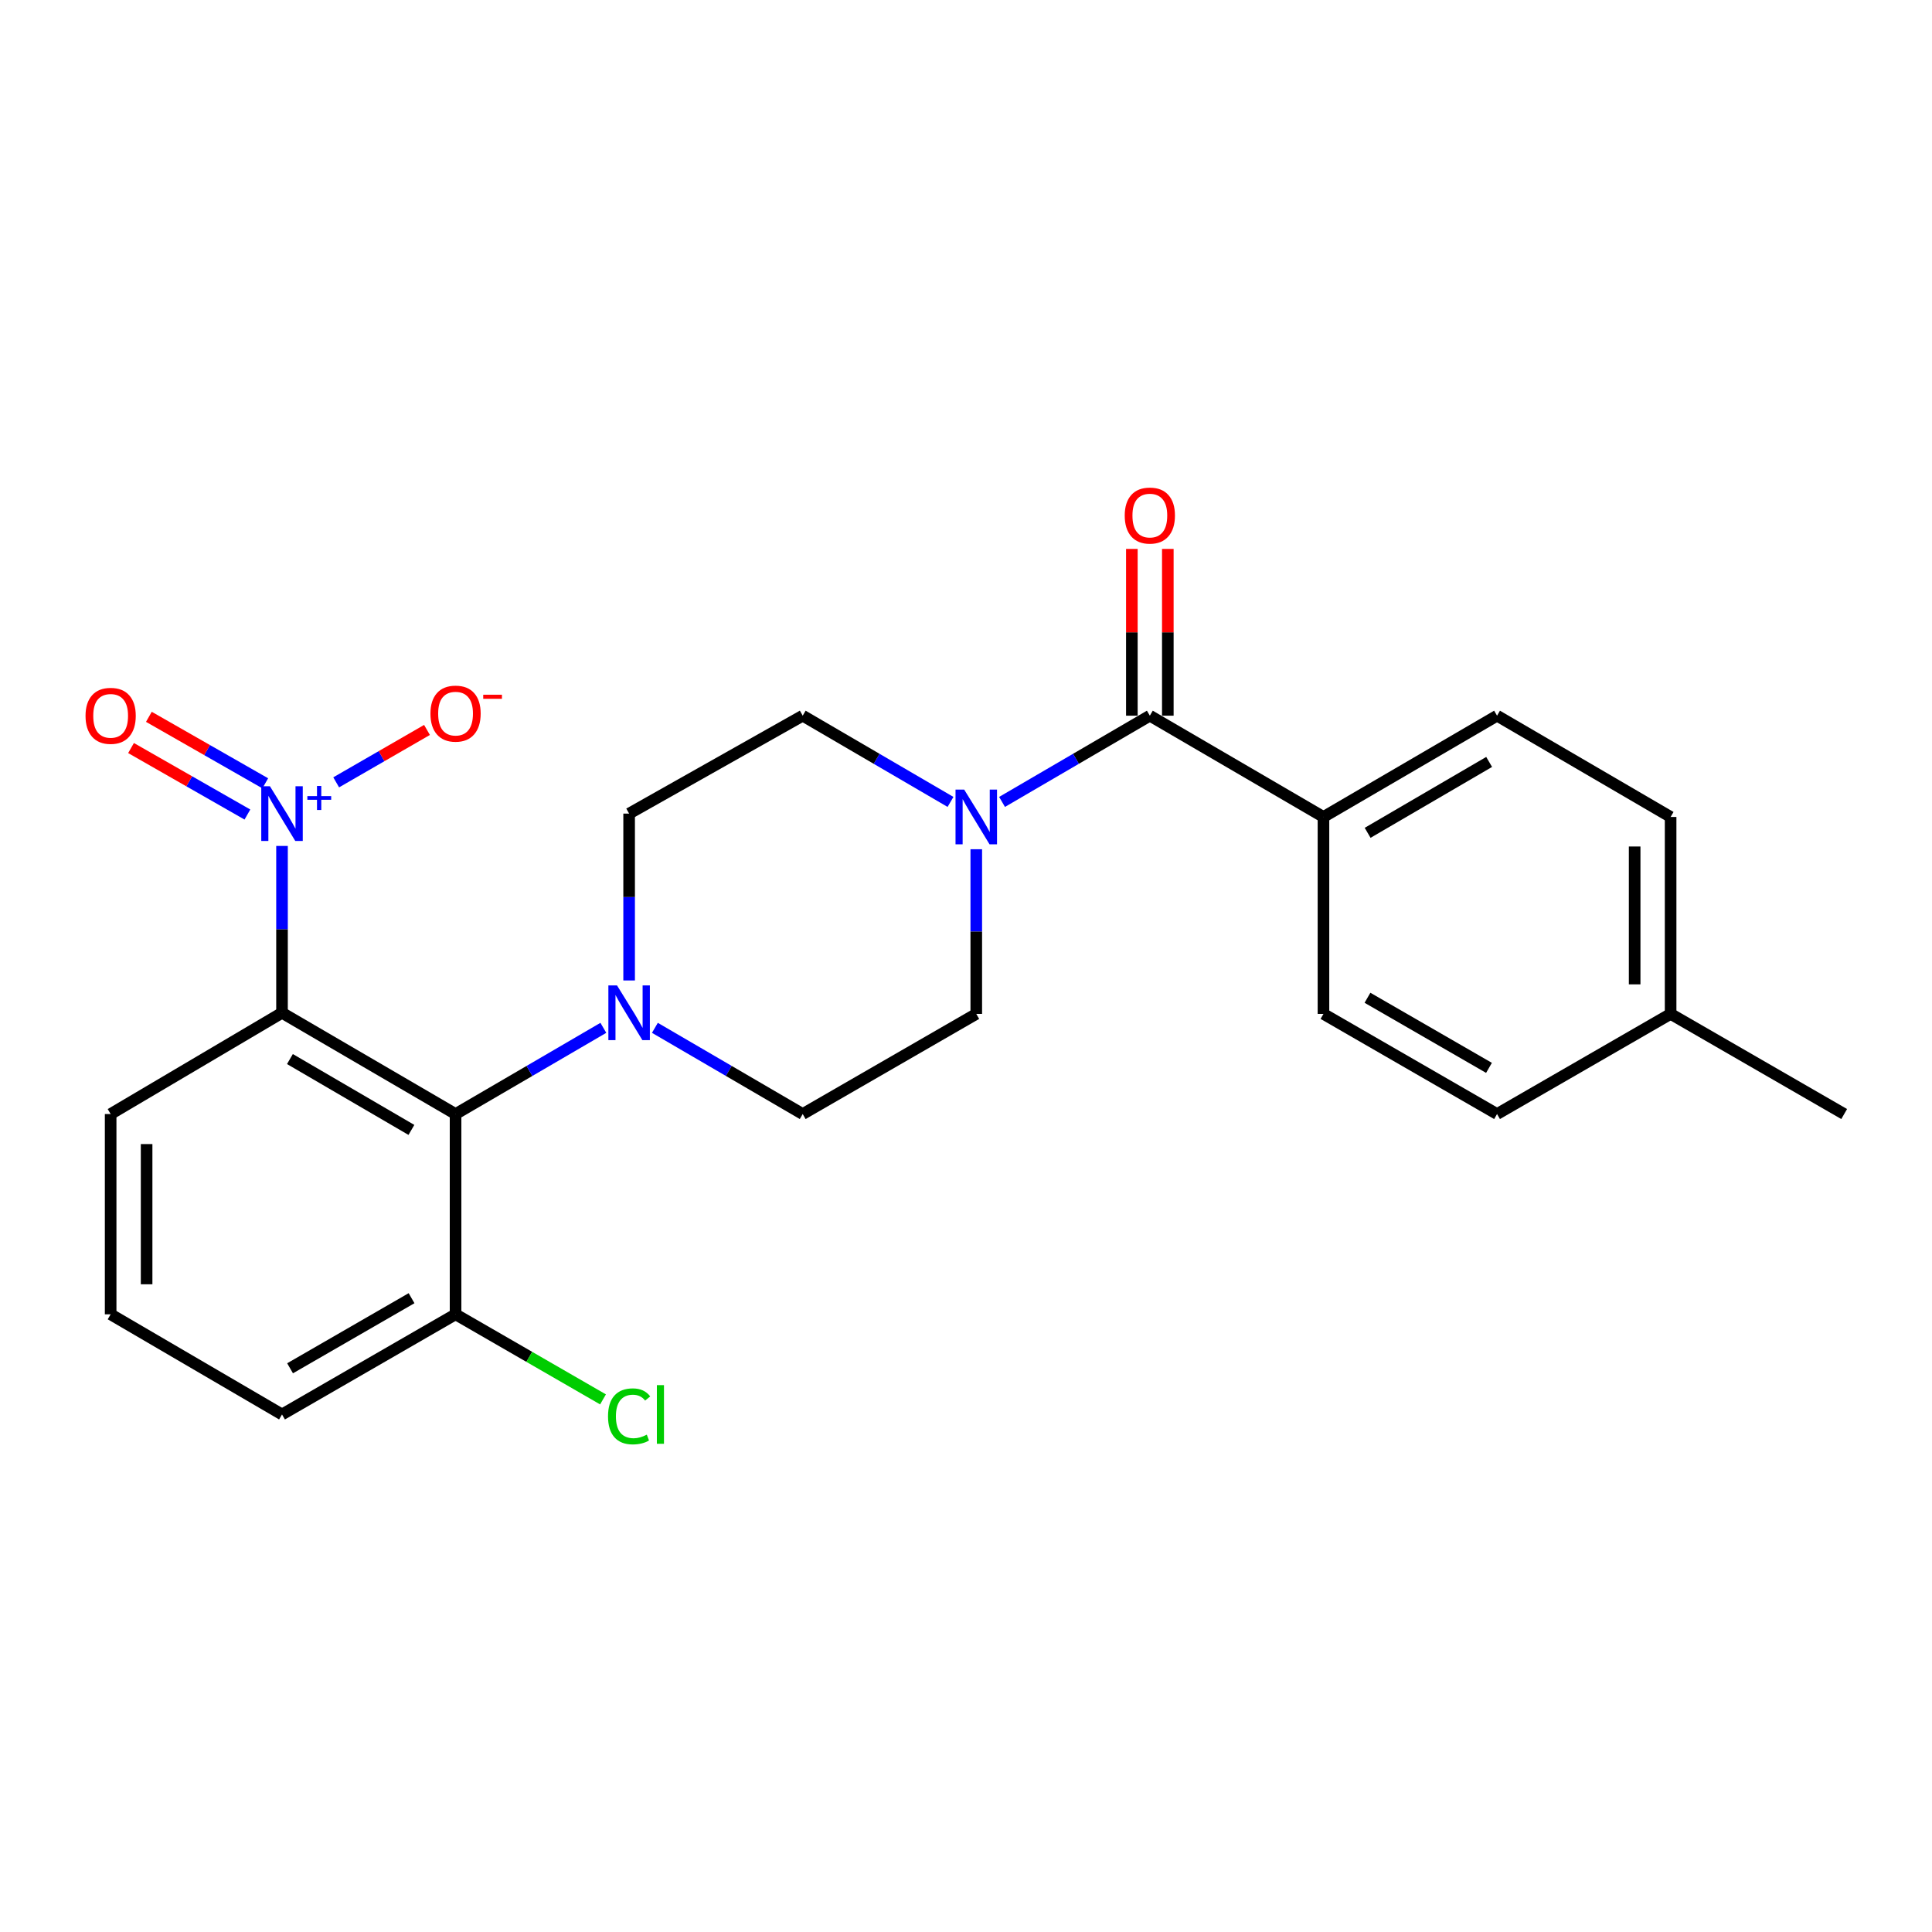 <?xml version='1.0' encoding='iso-8859-1'?>
<svg version='1.1' baseProfile='full'
              xmlns='http://www.w3.org/2000/svg'
                      xmlns:rdkit='http://www.rdkit.org/xml'
                      xmlns:xlink='http://www.w3.org/1999/xlink'
                  xml:space='preserve'
width='1000px' height='1000px' viewBox='0 0 1000 1000'>
<!-- END OF HEADER -->
<rect style='opacity:1.0;fill:#FFFFFF;stroke:none' width='1000' height='1000' x='0' y='0'> </rect>
<path class='bond-0' d='M 145.97,437.856 L 145.97,481.04' style='fill:none;fill-rule:evenodd;stroke:#0000FF;stroke-width:6px;stroke-linecap:butt;stroke-linejoin:miter;stroke-opacity:1' />
<path class='bond-0' d='M 145.97,481.04 L 145.97,524.224' style='fill:none;fill-rule:evenodd;stroke:#000000;stroke-width:6px;stroke-linecap:butt;stroke-linejoin:miter;stroke-opacity:1' />
<path class='bond-5' d='M 174.008,404.94 L 197.511,391.379' style='fill:none;fill-rule:evenodd;stroke:#0000FF;stroke-width:6px;stroke-linecap:butt;stroke-linejoin:miter;stroke-opacity:1' />
<path class='bond-5' d='M 197.511,391.379 L 221.014,377.817' style='fill:none;fill-rule:evenodd;stroke:#FF0000;stroke-width:6px;stroke-linecap:butt;stroke-linejoin:miter;stroke-opacity:1' />
<path class='bond-7' d='M 137.294,405.441 L 107.177,388.232' style='fill:none;fill-rule:evenodd;stroke:#0000FF;stroke-width:6px;stroke-linecap:butt;stroke-linejoin:miter;stroke-opacity:1' />
<path class='bond-7' d='M 107.177,388.232 L 77.06,371.023' style='fill:none;fill-rule:evenodd;stroke:#FF0000;stroke-width:6px;stroke-linecap:butt;stroke-linejoin:miter;stroke-opacity:1' />
<path class='bond-7' d='M 128.059,421.603 L 97.942,404.394' style='fill:none;fill-rule:evenodd;stroke:#0000FF;stroke-width:6px;stroke-linecap:butt;stroke-linejoin:miter;stroke-opacity:1' />
<path class='bond-7' d='M 97.942,404.394 L 67.824,387.185' style='fill:none;fill-rule:evenodd;stroke:#FF0000;stroke-width:6px;stroke-linecap:butt;stroke-linejoin:miter;stroke-opacity:1' />
<path class='bond-1' d='M 145.97,524.224 L 235.797,576.625' style='fill:none;fill-rule:evenodd;stroke:#000000;stroke-width:6px;stroke-linecap:butt;stroke-linejoin:miter;stroke-opacity:1' />
<path class='bond-1' d='M 150.065,548.163 L 212.943,584.843' style='fill:none;fill-rule:evenodd;stroke:#000000;stroke-width:6px;stroke-linecap:butt;stroke-linejoin:miter;stroke-opacity:1' />
<path class='bond-16' d='M 145.97,524.224 L 57.271,576.625' style='fill:none;fill-rule:evenodd;stroke:#000000;stroke-width:6px;stroke-linecap:butt;stroke-linejoin:miter;stroke-opacity:1' />
<path class='bond-2' d='M 235.797,576.625 L 274.046,554.315' style='fill:none;fill-rule:evenodd;stroke:#000000;stroke-width:6px;stroke-linecap:butt;stroke-linejoin:miter;stroke-opacity:1' />
<path class='bond-2' d='M 274.046,554.315 L 312.294,532.005' style='fill:none;fill-rule:evenodd;stroke:#0000FF;stroke-width:6px;stroke-linecap:butt;stroke-linejoin:miter;stroke-opacity:1' />
<path class='bond-8' d='M 235.797,576.625 L 235.797,680.288' style='fill:none;fill-rule:evenodd;stroke:#000000;stroke-width:6px;stroke-linecap:butt;stroke-linejoin:miter;stroke-opacity:1' />
<path class='bond-9' d='M 338.974,532.004 L 377.228,554.314' style='fill:none;fill-rule:evenodd;stroke:#0000FF;stroke-width:6px;stroke-linecap:butt;stroke-linejoin:miter;stroke-opacity:1' />
<path class='bond-9' d='M 377.228,554.314 L 415.482,576.625' style='fill:none;fill-rule:evenodd;stroke:#000000;stroke-width:6px;stroke-linecap:butt;stroke-linejoin:miter;stroke-opacity:1' />
<path class='bond-10' d='M 325.634,507.486 L 325.634,464.302' style='fill:none;fill-rule:evenodd;stroke:#0000FF;stroke-width:6px;stroke-linecap:butt;stroke-linejoin:miter;stroke-opacity:1' />
<path class='bond-10' d='M 325.634,464.302 L 325.634,421.119' style='fill:none;fill-rule:evenodd;stroke:#000000;stroke-width:6px;stroke-linecap:butt;stroke-linejoin:miter;stroke-opacity:1' />
<path class='bond-3' d='M 595.156,370.435 L 556.907,392.753' style='fill:none;fill-rule:evenodd;stroke:#000000;stroke-width:6px;stroke-linecap:butt;stroke-linejoin:miter;stroke-opacity:1' />
<path class='bond-3' d='M 556.907,392.753 L 518.659,415.072' style='fill:none;fill-rule:evenodd;stroke:#0000FF;stroke-width:6px;stroke-linecap:butt;stroke-linejoin:miter;stroke-opacity:1' />
<path class='bond-6' d='M 595.156,370.435 L 685.024,422.856' style='fill:none;fill-rule:evenodd;stroke:#000000;stroke-width:6px;stroke-linecap:butt;stroke-linejoin:miter;stroke-opacity:1' />
<path class='bond-13' d='M 604.463,370.435 L 604.463,327.279' style='fill:none;fill-rule:evenodd;stroke:#000000;stroke-width:6px;stroke-linecap:butt;stroke-linejoin:miter;stroke-opacity:1' />
<path class='bond-13' d='M 604.463,327.279 L 604.463,284.122' style='fill:none;fill-rule:evenodd;stroke:#FF0000;stroke-width:6px;stroke-linecap:butt;stroke-linejoin:miter;stroke-opacity:1' />
<path class='bond-13' d='M 585.848,370.435 L 585.848,327.279' style='fill:none;fill-rule:evenodd;stroke:#000000;stroke-width:6px;stroke-linecap:butt;stroke-linejoin:miter;stroke-opacity:1' />
<path class='bond-13' d='M 585.848,327.279 L 585.848,284.122' style='fill:none;fill-rule:evenodd;stroke:#FF0000;stroke-width:6px;stroke-linecap:butt;stroke-linejoin:miter;stroke-opacity:1' />
<path class='bond-4' d='M 491.978,415.072 L 453.73,392.753' style='fill:none;fill-rule:evenodd;stroke:#0000FF;stroke-width:6px;stroke-linecap:butt;stroke-linejoin:miter;stroke-opacity:1' />
<path class='bond-4' d='M 453.73,392.753 L 415.482,370.435' style='fill:none;fill-rule:evenodd;stroke:#000000;stroke-width:6px;stroke-linecap:butt;stroke-linejoin:miter;stroke-opacity:1' />
<path class='bond-25' d='M 505.319,439.564 L 505.319,482.179' style='fill:none;fill-rule:evenodd;stroke:#0000FF;stroke-width:6px;stroke-linecap:butt;stroke-linejoin:miter;stroke-opacity:1' />
<path class='bond-25' d='M 505.319,482.179 L 505.319,524.793' style='fill:none;fill-rule:evenodd;stroke:#000000;stroke-width:6px;stroke-linecap:butt;stroke-linejoin:miter;stroke-opacity:1' />
<path class='bond-14' d='M 685.024,422.856 L 774.871,370.435' style='fill:none;fill-rule:evenodd;stroke:#000000;stroke-width:6px;stroke-linecap:butt;stroke-linejoin:miter;stroke-opacity:1' />
<path class='bond-14' d='M 707.882,431.071 L 770.775,394.376' style='fill:none;fill-rule:evenodd;stroke:#000000;stroke-width:6px;stroke-linecap:butt;stroke-linejoin:miter;stroke-opacity:1' />
<path class='bond-15' d='M 685.024,422.856 L 685.024,524.793' style='fill:none;fill-rule:evenodd;stroke:#000000;stroke-width:6px;stroke-linecap:butt;stroke-linejoin:miter;stroke-opacity:1' />
<path class='bond-17' d='M 235.797,680.288 L 273.959,702.306' style='fill:none;fill-rule:evenodd;stroke:#000000;stroke-width:6px;stroke-linecap:butt;stroke-linejoin:miter;stroke-opacity:1' />
<path class='bond-17' d='M 273.959,702.306 L 312.121,724.324' style='fill:none;fill-rule:evenodd;stroke:#00CC00;stroke-width:6px;stroke-linecap:butt;stroke-linejoin:miter;stroke-opacity:1' />
<path class='bond-24' d='M 235.797,680.288 L 145.97,732.12' style='fill:none;fill-rule:evenodd;stroke:#000000;stroke-width:6px;stroke-linecap:butt;stroke-linejoin:miter;stroke-opacity:1' />
<path class='bond-24' d='M 213.02,671.94 L 150.141,708.222' style='fill:none;fill-rule:evenodd;stroke:#000000;stroke-width:6px;stroke-linecap:butt;stroke-linejoin:miter;stroke-opacity:1' />
<path class='bond-12' d='M 415.482,576.625 L 505.319,524.793' style='fill:none;fill-rule:evenodd;stroke:#000000;stroke-width:6px;stroke-linecap:butt;stroke-linejoin:miter;stroke-opacity:1' />
<path class='bond-11' d='M 325.634,421.119 L 415.482,370.435' style='fill:none;fill-rule:evenodd;stroke:#000000;stroke-width:6px;stroke-linecap:butt;stroke-linejoin:miter;stroke-opacity:1' />
<path class='bond-19' d='M 774.871,370.435 L 864.708,422.856' style='fill:none;fill-rule:evenodd;stroke:#000000;stroke-width:6px;stroke-linecap:butt;stroke-linejoin:miter;stroke-opacity:1' />
<path class='bond-18' d='M 685.024,524.793 L 774.871,576.625' style='fill:none;fill-rule:evenodd;stroke:#000000;stroke-width:6px;stroke-linecap:butt;stroke-linejoin:miter;stroke-opacity:1' />
<path class='bond-18' d='M 707.803,516.443 L 770.696,552.726' style='fill:none;fill-rule:evenodd;stroke:#000000;stroke-width:6px;stroke-linecap:butt;stroke-linejoin:miter;stroke-opacity:1' />
<path class='bond-21' d='M 57.271,576.625 L 57.271,680.288' style='fill:none;fill-rule:evenodd;stroke:#000000;stroke-width:6px;stroke-linecap:butt;stroke-linejoin:miter;stroke-opacity:1' />
<path class='bond-21' d='M 75.886,592.174 L 75.886,664.739' style='fill:none;fill-rule:evenodd;stroke:#000000;stroke-width:6px;stroke-linecap:butt;stroke-linejoin:miter;stroke-opacity:1' />
<path class='bond-20' d='M 774.871,576.625 L 864.708,524.793' style='fill:none;fill-rule:evenodd;stroke:#000000;stroke-width:6px;stroke-linecap:butt;stroke-linejoin:miter;stroke-opacity:1' />
<path class='bond-26' d='M 864.708,422.856 L 864.708,524.793' style='fill:none;fill-rule:evenodd;stroke:#000000;stroke-width:6px;stroke-linecap:butt;stroke-linejoin:miter;stroke-opacity:1' />
<path class='bond-26' d='M 846.094,438.146 L 846.094,509.502' style='fill:none;fill-rule:evenodd;stroke:#000000;stroke-width:6px;stroke-linecap:butt;stroke-linejoin:miter;stroke-opacity:1' />
<path class='bond-23' d='M 864.708,524.793 L 954.545,576.625' style='fill:none;fill-rule:evenodd;stroke:#000000;stroke-width:6px;stroke-linecap:butt;stroke-linejoin:miter;stroke-opacity:1' />
<path class='bond-22' d='M 57.271,680.288 L 145.97,732.12' style='fill:none;fill-rule:evenodd;stroke:#000000;stroke-width:6px;stroke-linecap:butt;stroke-linejoin:miter;stroke-opacity:1' />
<path  class='atom-0' d='M 139.71 406.959
L 148.99 421.959
Q 149.91 423.439, 151.39 426.119
Q 152.87 428.799, 152.95 428.959
L 152.95 406.959
L 156.71 406.959
L 156.71 435.279
L 152.83 435.279
L 142.87 418.879
Q 141.71 416.959, 140.47 414.759
Q 139.27 412.559, 138.91 411.879
L 138.91 435.279
L 135.23 435.279
L 135.23 406.959
L 139.71 406.959
' fill='#0000FF'/>
<path  class='atom-0' d='M 159.086 412.063
L 164.076 412.063
L 164.076 406.81
L 166.293 406.81
L 166.293 412.063
L 171.415 412.063
L 171.415 413.964
L 166.293 413.964
L 166.293 419.244
L 164.076 419.244
L 164.076 413.964
L 159.086 413.964
L 159.086 412.063
' fill='#0000FF'/>
<path  class='atom-3' d='M 319.374 510.064
L 328.654 525.064
Q 329.574 526.544, 331.054 529.224
Q 332.534 531.904, 332.614 532.064
L 332.614 510.064
L 336.374 510.064
L 336.374 538.384
L 332.494 538.384
L 322.534 521.984
Q 321.374 520.064, 320.134 517.864
Q 318.934 515.664, 318.574 514.984
L 318.574 538.384
L 314.894 538.384
L 314.894 510.064
L 319.374 510.064
' fill='#0000FF'/>
<path  class='atom-5' d='M 499.059 408.696
L 508.339 423.696
Q 509.259 425.176, 510.739 427.856
Q 512.219 430.536, 512.299 430.696
L 512.299 408.696
L 516.059 408.696
L 516.059 437.016
L 512.179 437.016
L 502.219 420.616
Q 501.059 418.696, 499.819 416.496
Q 498.619 414.296, 498.259 413.616
L 498.259 437.016
L 494.579 437.016
L 494.579 408.696
L 499.059 408.696
' fill='#0000FF'/>
<path  class='atom-6' d='M 222.797 369.367
Q 222.797 362.567, 226.157 358.767
Q 229.517 354.967, 235.797 354.967
Q 242.077 354.967, 245.437 358.767
Q 248.797 362.567, 248.797 369.367
Q 248.797 376.247, 245.397 380.167
Q 241.997 384.047, 235.797 384.047
Q 229.557 384.047, 226.157 380.167
Q 222.797 376.287, 222.797 369.367
M 235.797 380.847
Q 240.117 380.847, 242.437 377.967
Q 244.797 375.047, 244.797 369.367
Q 244.797 363.807, 242.437 361.007
Q 240.117 358.167, 235.797 358.167
Q 231.477 358.167, 229.117 360.967
Q 226.797 363.767, 226.797 369.367
Q 226.797 375.087, 229.117 377.967
Q 231.477 380.847, 235.797 380.847
' fill='#FF0000'/>
<path  class='atom-6' d='M 250.117 359.589
L 259.806 359.589
L 259.806 361.701
L 250.117 361.701
L 250.117 359.589
' fill='#FF0000'/>
<path  class='atom-8' d='M 44.271 370.515
Q 44.271 363.715, 47.631 359.915
Q 50.991 356.115, 57.271 356.115
Q 63.551 356.115, 66.911 359.915
Q 70.271 363.715, 70.271 370.515
Q 70.271 377.395, 66.871 381.315
Q 63.471 385.195, 57.271 385.195
Q 51.031 385.195, 47.631 381.315
Q 44.271 377.435, 44.271 370.515
M 57.271 381.995
Q 61.591 381.995, 63.911 379.115
Q 66.271 376.195, 66.271 370.515
Q 66.271 364.955, 63.911 362.155
Q 61.591 359.315, 57.271 359.315
Q 52.951 359.315, 50.591 362.115
Q 48.271 364.915, 48.271 370.515
Q 48.271 376.235, 50.591 379.115
Q 52.951 381.995, 57.271 381.995
' fill='#FF0000'/>
<path  class='atom-14' d='M 582.156 266.851
Q 582.156 260.051, 585.516 256.251
Q 588.876 252.451, 595.156 252.451
Q 601.436 252.451, 604.796 256.251
Q 608.156 260.051, 608.156 266.851
Q 608.156 273.731, 604.756 277.651
Q 601.356 281.531, 595.156 281.531
Q 588.916 281.531, 585.516 277.651
Q 582.156 273.771, 582.156 266.851
M 595.156 278.331
Q 599.476 278.331, 601.796 275.451
Q 604.156 272.531, 604.156 266.851
Q 604.156 261.291, 601.796 258.491
Q 599.476 255.651, 595.156 255.651
Q 590.836 255.651, 588.476 258.451
Q 586.156 261.251, 586.156 266.851
Q 586.156 272.571, 588.476 275.451
Q 590.836 278.331, 595.156 278.331
' fill='#FF0000'/>
<path  class='atom-18' d='M 314.714 733.1
Q 314.714 726.06, 317.994 722.38
Q 321.314 718.66, 327.594 718.66
Q 333.434 718.66, 336.554 722.78
L 333.914 724.94
Q 331.634 721.94, 327.594 721.94
Q 323.314 721.94, 321.034 724.82
Q 318.794 727.66, 318.794 733.1
Q 318.794 738.7, 321.114 741.58
Q 323.474 744.46, 328.034 744.46
Q 331.154 744.46, 334.794 742.58
L 335.914 745.58
Q 334.434 746.54, 332.194 747.1
Q 329.954 747.66, 327.474 747.66
Q 321.314 747.66, 317.994 743.9
Q 314.714 740.14, 314.714 733.1
' fill='#00CC00'/>
<path  class='atom-18' d='M 339.994 716.94
L 343.674 716.94
L 343.674 747.3
L 339.994 747.3
L 339.994 716.94
' fill='#00CC00'/>
</svg>
